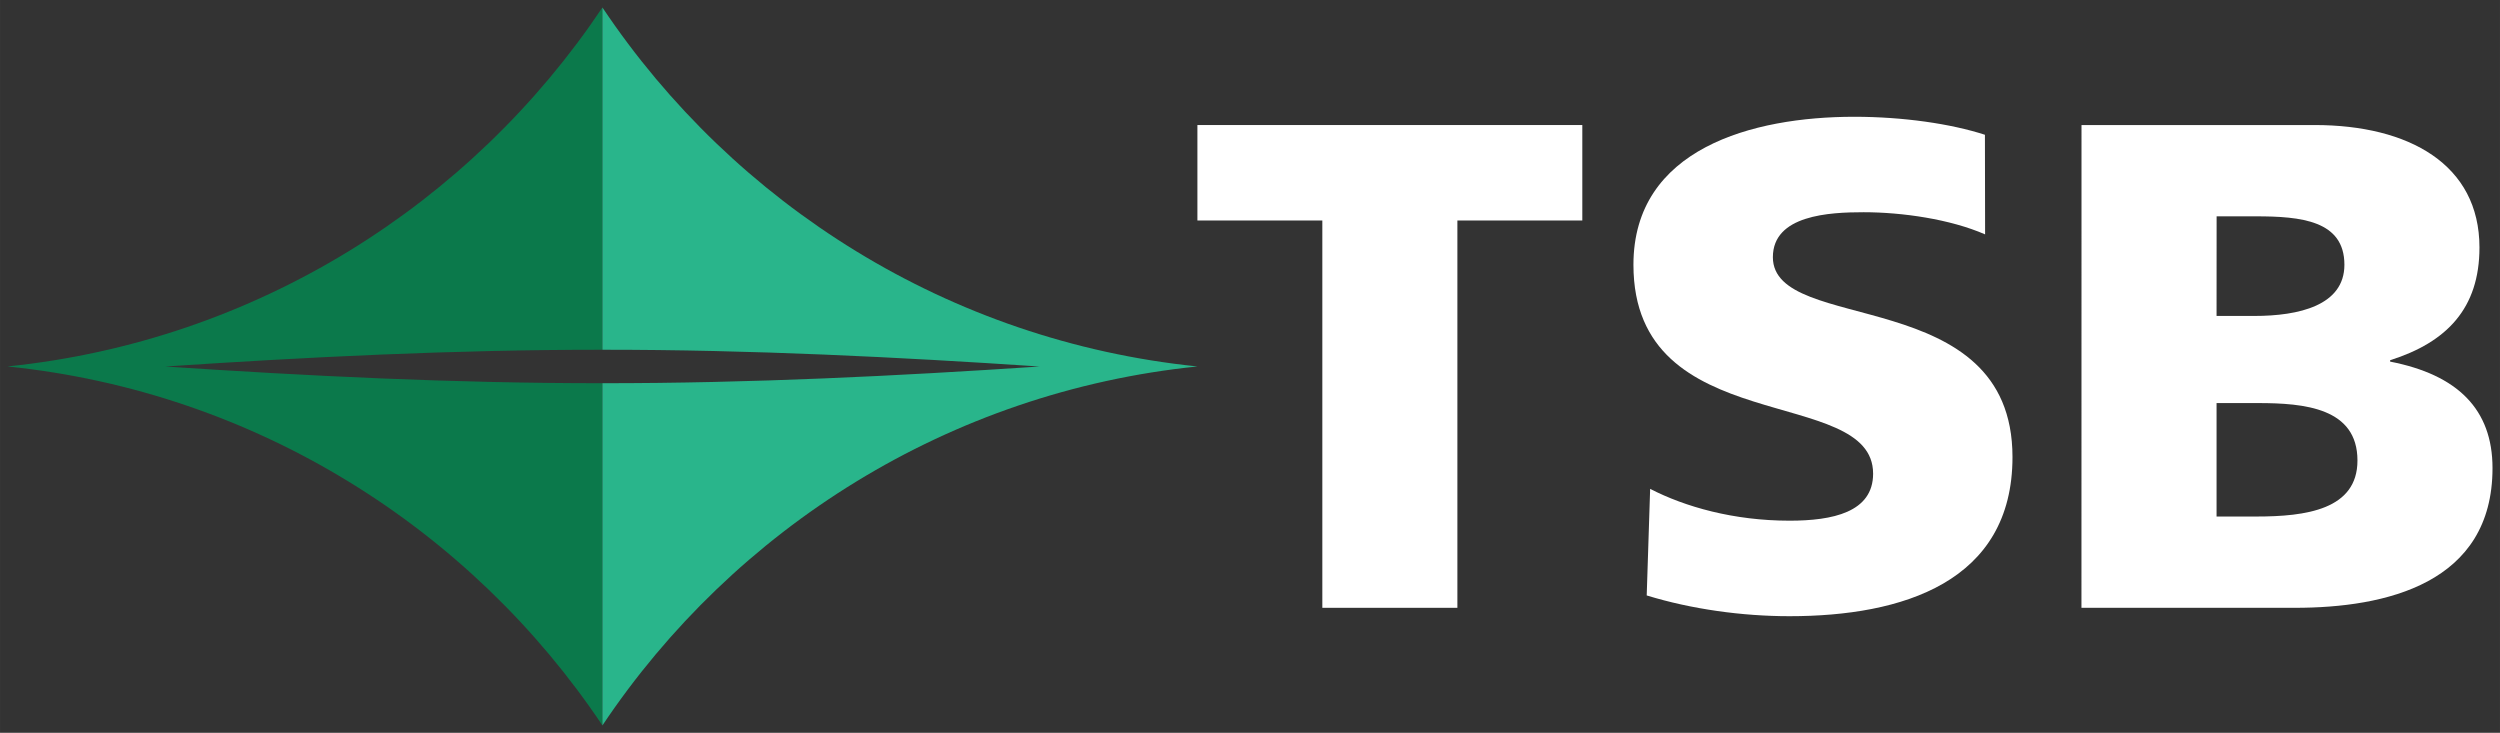 <?xml version="1.0" encoding="UTF-8" standalone="no"?>
<!-- Created with Inkscape (http://www.inkscape.org/) -->

<svg
   xmlns:dc="http://purl.org/dc/elements/1.1/"
   xmlns:cc="http://creativecommons.org/ns#"
   xmlns:rdf="http://www.w3.org/1999/02/22-rdf-syntax-ns#"
   xmlns:svg="http://www.w3.org/2000/svg"
   xmlns="http://www.w3.org/2000/svg"
   xmlns:sodipodi="http://sodipodi.sourceforge.net/DTD/sodipodi-0.dtd"
   xmlns:inkscape="http://www.inkscape.org/namespaces/inkscape"
   width="167.987"
   height="49.24"
   viewBox="0 0 44.446 13.028"
   version="1.1"
   id="svg7031"
   inkscape:version="0.92.0 r15299"
   sodipodi:docname="tsb.svg">
  <rect x="0" y="0" width="44.446" height="13.028" fill="#333333" stroke="none"/>
  <defs
     id="defs7025">
    <clipPath
       id="clipPath6634"
       clipPathUnits="userSpaceOnUse">
      <path
         inkscape:connector-curvature="0"
         id="path6632"
         d="m 433.689,775.371 h 125.239 v 36.18 H 433.689 Z" />
    </clipPath>
  </defs>
  <sodipodi:namedview
     id="base"
     pagecolor="#ffffff"
     bordercolor="#666666"
     borderopacity="1.0"
     inkscape:pageopacity="0.0"
     inkscape:pageshadow="2"
     inkscape:zoom="4.8028171"
     inkscape:cx="83.492662"
     inkscape:cy="24.120055"
     inkscape:document-units="mm"
     inkscape:current-layer="layer1"
     showgrid="false"
     inkscape:window-width="1280"
     inkscape:window-height="744"
     inkscape:window-x="-4"
     inkscape:window-y="-4"
     inkscape:window-maximized="1"
     fit-margin-top="0"
     fit-margin-left="0"
     fit-margin-right="0"
     fit-margin-bottom="0"
     units="px" />
  <g
     inkscape:label="Layer 1"
     inkscape:groupmode="layer"
     id="layer1"
     transform="translate(-62.576,-216.27)">
    <g
       id="g7092"
       transform="translate(0.132,-0.132)">
      <path
         d="M 85.953,220.322 H 83.732 v -1.697 h 6.843 v 1.697 h -2.221 v 6.886 h -2.401 z"
         style="fill:#ffffff;fill-opacity:1;fill-rule:nonzero;stroke:none;stroke-width:0.353"
         id="path6626"
         inkscape:connector-curvature="0" />
      <path
         d="m 91.781,225.093 c 0.62,0.32 1.485,0.566 2.479,0.566 0.762,0 1.485,-0.148 1.485,-0.836 0,-1.598 -4.261,-0.59 -4.261,-3.714 0,-2.066 2.117,-2.631 3.925,-2.631 0.865,0 1.717,0.123 2.324,0.32 l 0.003,1.771 c -0.62,-0.271 -1.475,-0.394 -2.159,-0.394 -0.607,0 -1.614,0.049 -1.614,0.799 0,1.39 4.26,0.455 4.26,3.554 0,2.226 -1.963,2.829 -3.964,2.829 -0.839,0 -1.738,-0.123 -2.539,-0.369 z"
         style="fill:#ffffff;fill-opacity:1;fill-rule:nonzero;stroke:none;stroke-width:0.353"
         id="path6638"
         inkscape:connector-curvature="0" />
      <path
         d="m 99.45,218.625 h 4.144 c 1.679,0 2.931,0.701 2.931,2.177 0,1.082 -0.581,1.685 -1.588,2.004 v 0.025 c 1.2,0.234 1.82,0.848 1.82,1.893 0,2.054 -1.898,2.484 -3.512,2.484 h -3.796 z m 2.401,3.394 h 0.672 c 0.787,0 1.601,-0.184 1.601,-0.91 0,-0.787 -0.775,-0.861 -1.575,-0.861 h -0.697 z m 0,3.566 h 0.71 c 0.878,0 1.795,-0.123 1.795,-0.996 0,-0.935 -0.943,-1.021 -1.769,-1.021 h -0.736 z"
         style="fill:#ffffff;fill-opacity:1;fill-rule:nonzero;stroke:none;stroke-width:0.353"
         id="path6642"
         inkscape:connector-curvature="0" />
      <path
         d="m 73.154,222.619 v -6.084 c -2.341,3.502 -6.168,5.93 -10.578,6.382 4.41,0.451 8.237,2.879 10.578,6.382 v -6.084 c -2.654,0.001 -5.246,-0.129 -7.771,-0.297 2.525,-0.168 5.117,-0.299 7.771,-0.298"
         style="fill:#0b794b;fill-opacity:1;fill-rule:nonzero;stroke:none;stroke-width:0.353"
         id="path6646"
         inkscape:connector-curvature="0" />
      <path
         d="m 73.154,222.619 v -6.084 c 2.342,3.502 6.168,5.93 10.578,6.382 -4.41,0.451 -8.236,2.879 -10.578,6.382 v -6.084 c 2.654,0.001 5.246,-0.129 7.771,-0.297 -2.525,-0.168 -5.117,-0.299 -7.771,-0.298"
         style="fill:#29b58b;fill-opacity:1;fill-rule:nonzero;stroke:none;stroke-width:0.353"
         id="path6650"
         inkscape:connector-curvature="0" />
    </g>
  </g>
</svg>
